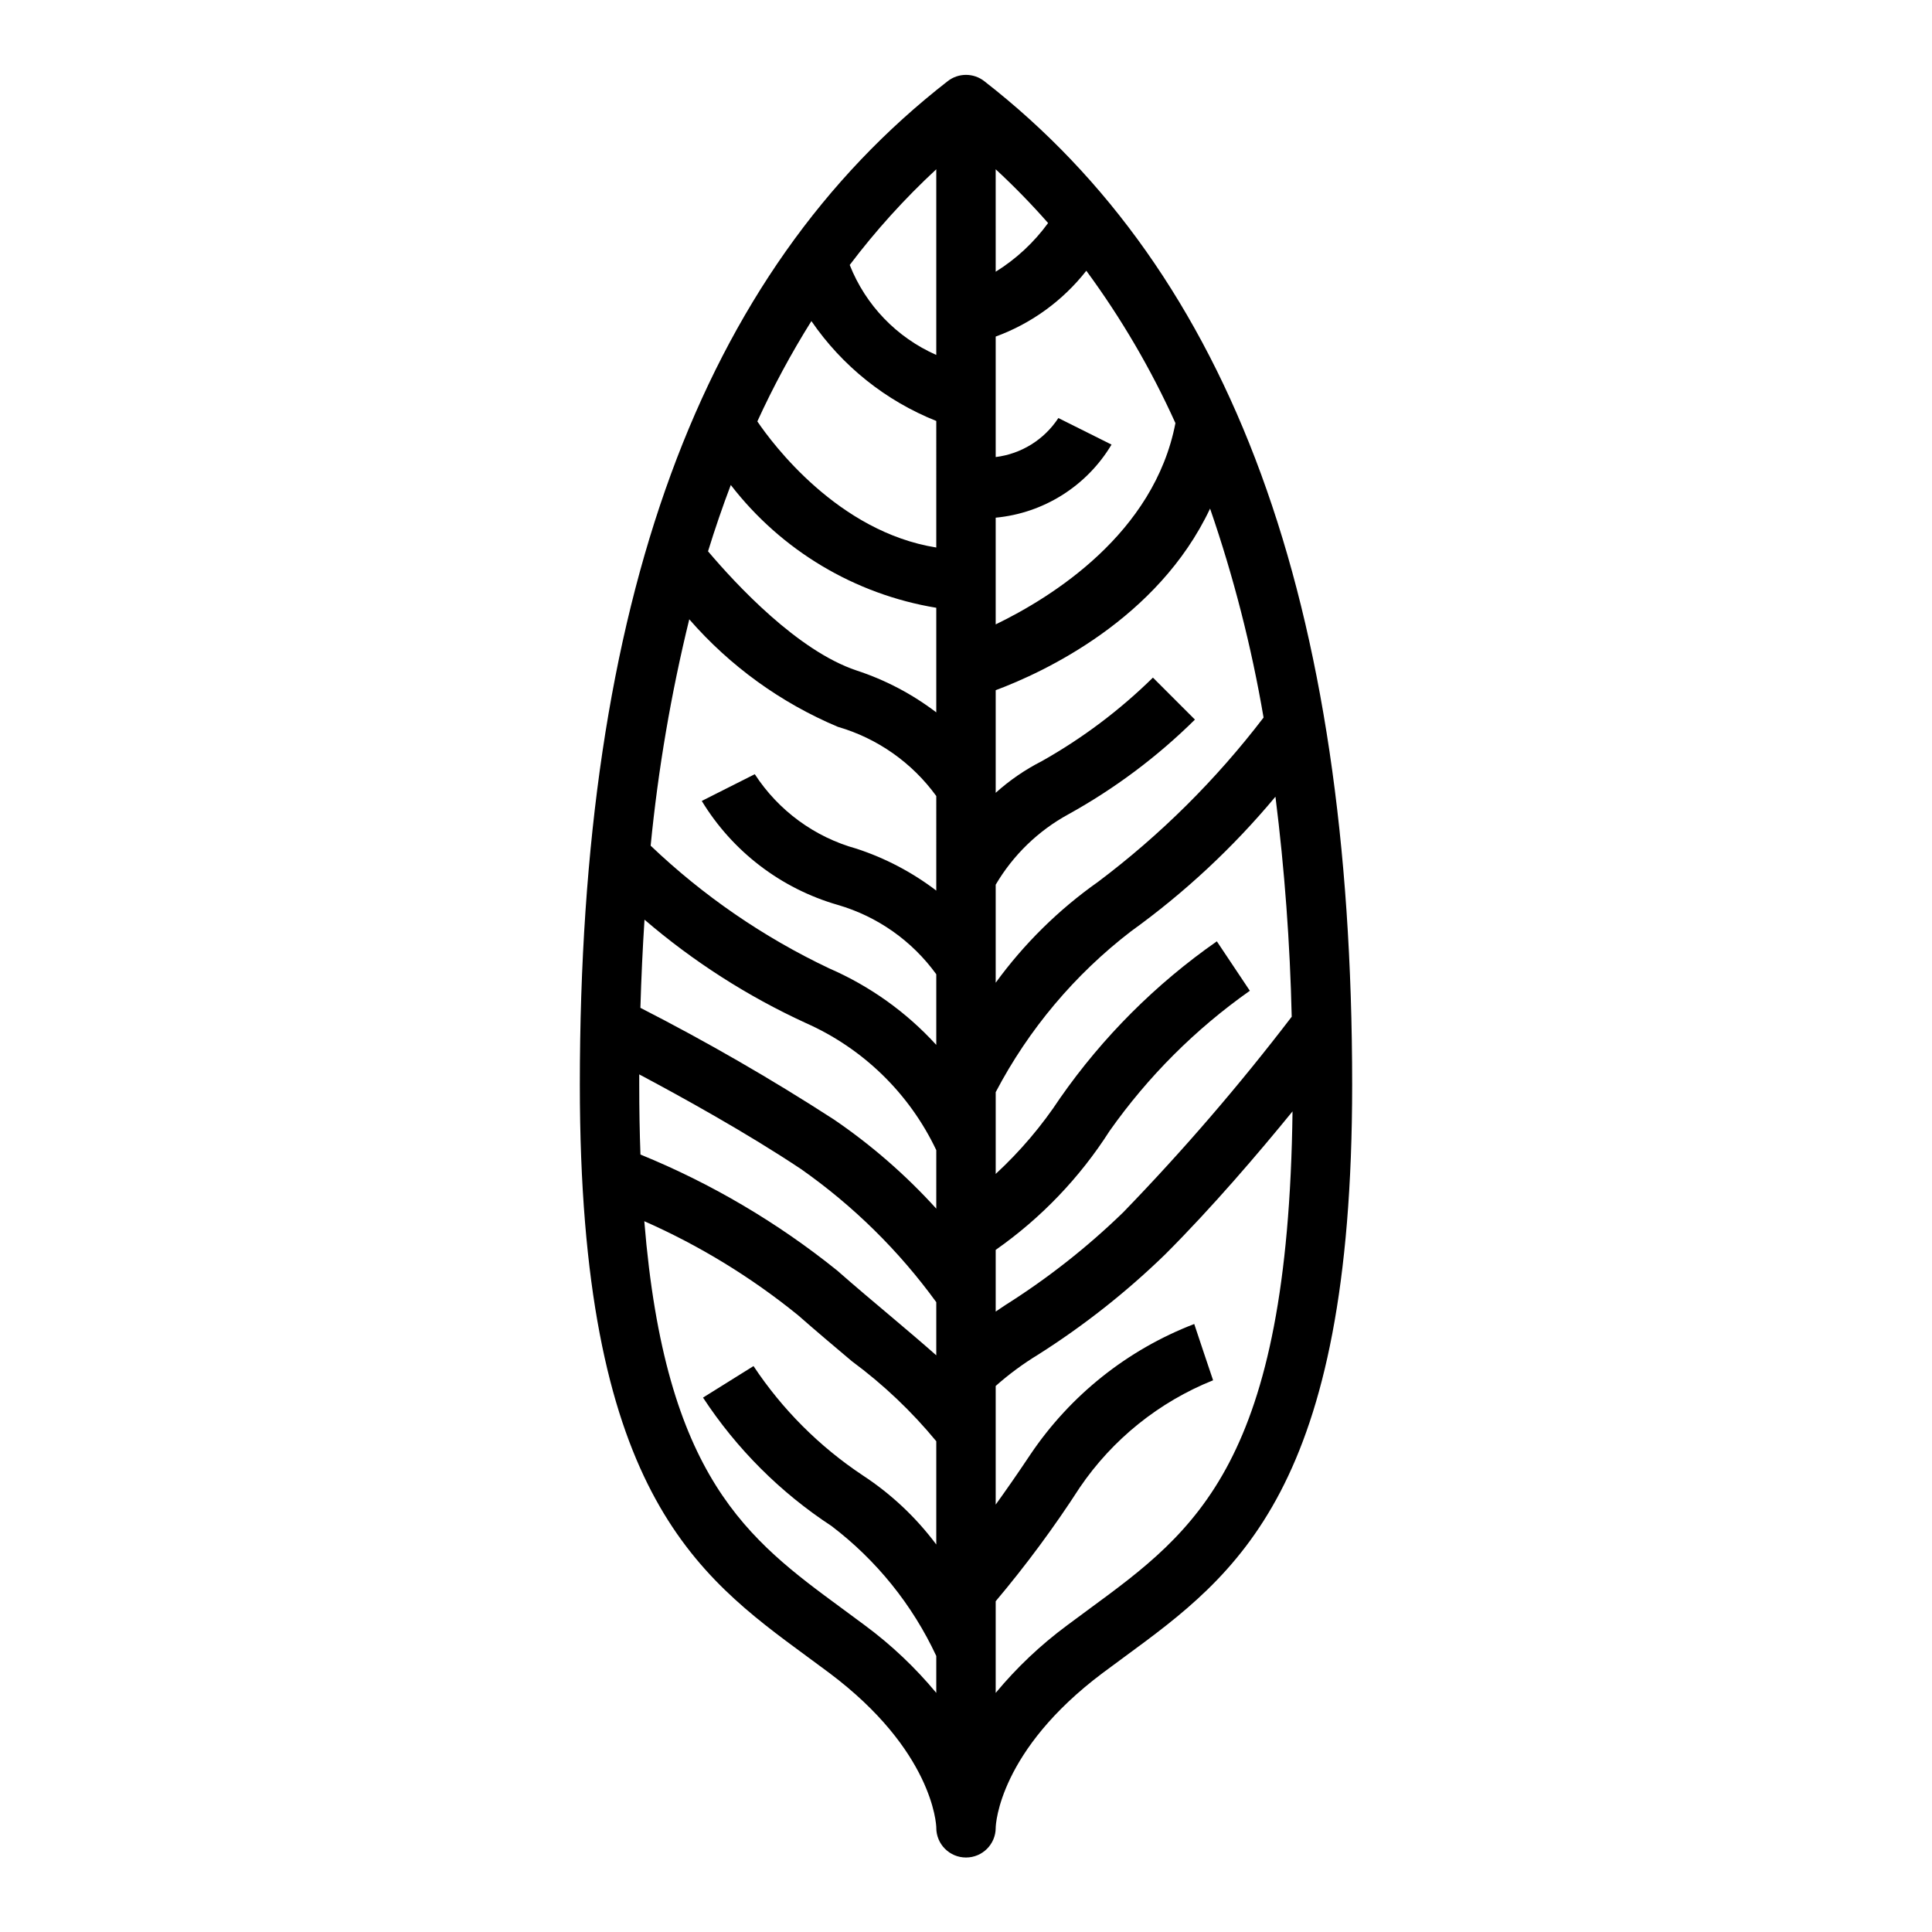 <?xml version="1.0" encoding="UTF-8"?>
<!-- Uploaded to: SVG Repo, www.svgrepo.com, Generator: SVG Repo Mixer Tools -->
<svg fill="#000000" width="800px" height="800px" version="1.1" viewBox="144 144 512 512" xmlns="http://www.w3.org/2000/svg">
 <path d="m404.83 165.5c-2.844-2.211-6.824-2.211-9.668 0-65.613 51.023-97.5 138.04-97.5 265.99 0 107.28 30.637 129.78 60.27 151.54l5.856 4.328c27.355 20.516 28.34 40.027 28.34 41.027l-0.004 0.004c0 4.348 3.527 7.871 7.875 7.871s7.871-3.523 7.871-7.871c0-1 0.984-20.516 28.34-41.027l5.856-4.328c29.629-21.762 60.27-44.262 60.27-151.54 0-127.95-31.891-214.96-97.504-265.99zm-12.707 387.81c-5.375-7.199-11.969-13.402-19.488-18.324-11.48-7.629-21.324-17.477-28.945-28.961l-13.383 8.352c8.891 13.559 20.477 25.141 34.039 34.023 11.914 9.059 21.449 20.883 27.777 34.449v9.785c-5.555-6.699-11.895-12.703-18.891-17.879l-5.984-4.426c-24.969-18.344-46.98-34.559-52.5-102.7l0.004 0.004c14.605 6.449 28.293 14.816 40.695 24.875 5.023 4.41 9.871 8.484 14.344 12.258v-0.004c8.281 6.125 15.785 13.238 22.332 21.184zm0-50.137c-3.559-3.148-7.621-6.598-12.188-10.453-4.402-3.699-9.172-7.715-14.113-12.051-15.785-12.703-33.336-23.047-52.094-30.703-0.215-5.887-0.324-11.988-0.324-18.48v-2.762c11.188 5.945 28.559 15.547 42.824 25.059v-0.004c13.836 9.703 25.965 21.637 35.895 35.312zm0-38.871c-8.078-8.91-17.18-16.836-27.117-23.617-16.586-10.727-33.707-20.605-51.293-29.598 0.23-7.965 0.594-15.754 1.086-23.363 12.887 11.062 27.254 20.273 42.688 27.363 15.215 6.723 27.508 18.688 34.637 33.715zm0-84.285c-6.371-4.856-13.512-8.609-21.129-11.102-11.098-3.062-20.691-10.086-26.969-19.742l-14.051 7.086c8.133 13.383 21 23.219 36.047 27.551 10.504 3.051 19.691 9.52 26.102 18.383v18.719c-7.914-8.676-17.57-15.578-28.336-20.262-17.422-8.25-33.41-19.234-47.359-32.535 1.98-20.215 5.402-40.266 10.234-59.992 10.773 12.375 24.238 22.121 39.359 28.488 10.5 3.043 19.684 9.5 26.102 18.348zm0-47.23c-6.371-4.856-13.512-8.609-21.129-11.102-15.625-5.219-31.945-22.828-39.359-31.582 1.863-6.039 3.871-11.898 6.031-17.578 13.383 17.348 32.844 28.977 54.457 32.543zm0-43.691c-25.977-4.133-43.359-27.426-47.422-33.426h0.004c4.191-9.164 8.977-18.043 14.324-26.582 8.164 11.91 19.684 21.125 33.094 26.473zm0-51.035c-10.484-4.617-18.727-13.188-22.938-23.844 6.887-9.109 14.562-17.594 22.938-25.355zm15.742-49.199h0.004c4.871 4.504 9.508 9.262 13.887 14.246-3.754 5.156-8.469 9.539-13.887 12.902zm24.875 381.47-5.984 4.426h0.004c-6.992 5.176-13.336 11.18-18.891 17.879v-24.297c8.059-9.57 15.504-19.637 22.293-30.148 8.688-12.77 20.984-22.656 35.32-28.402l-2.508-7.453-2.488-7.461v-0.004c-17.68 6.797-32.84 18.871-43.422 34.582-3.473 5.211-6.512 9.555-9.195 13.281v-31.441c3.496-3.102 7.266-5.883 11.258-8.312 12.105-7.676 23.387-16.578 33.668-26.566 12.438-12.438 24.703-26.805 33.738-37.887-1.172 93.113-25.598 111.1-53.789 131.8zm53.57-156.89 0.004 0.004c-13.863 18.133-28.773 35.441-44.652 51.836-9.543 9.262-20.023 17.504-31.273 24.602l-2.519 1.691v-16.344c12.016-8.422 22.266-19.121 30.164-31.488 10.176-14.434 22.754-27.008 37.188-37.18l-8.746-13.098c-16.184 11.293-30.246 25.355-41.539 41.539-4.852 7.367-10.586 14.117-17.066 20.098v-21.672c8.723-16.637 20.957-31.18 35.855-42.625 14.211-10.234 27.074-22.223 38.281-35.676 2.426 19.352 3.863 38.816 4.309 58.316zm-7.453-79.285c-12.57 16.449-27.328 31.102-43.871 43.547-10.441 7.367-19.602 16.395-27.117 26.727v-25.977c4.613-7.848 11.27-14.297 19.262-18.656 12.273-6.793 23.559-15.238 33.535-25.098l-11.133-11.133 0.004 0.004c-8.797 8.645-18.695 16.086-29.441 22.137-4.426 2.25-8.535 5.07-12.227 8.391v-27.191c12.668-4.723 42.973-18.781 56.812-48.129 6.227 18.043 10.969 36.562 14.176 55.379zm-46.973-118.41c9.266 12.598 17.18 26.133 23.617 40.383-5.637 29.238-32.676 46.098-47.633 53.34v-28.281c12.734-1.199 24.137-8.391 30.699-19.367l-14.09-7.039v0.004c-3.746 5.719-9.82 9.5-16.609 10.336v-31.93c9.473-3.465 17.793-9.508 24.016-17.445z"/>
</svg>